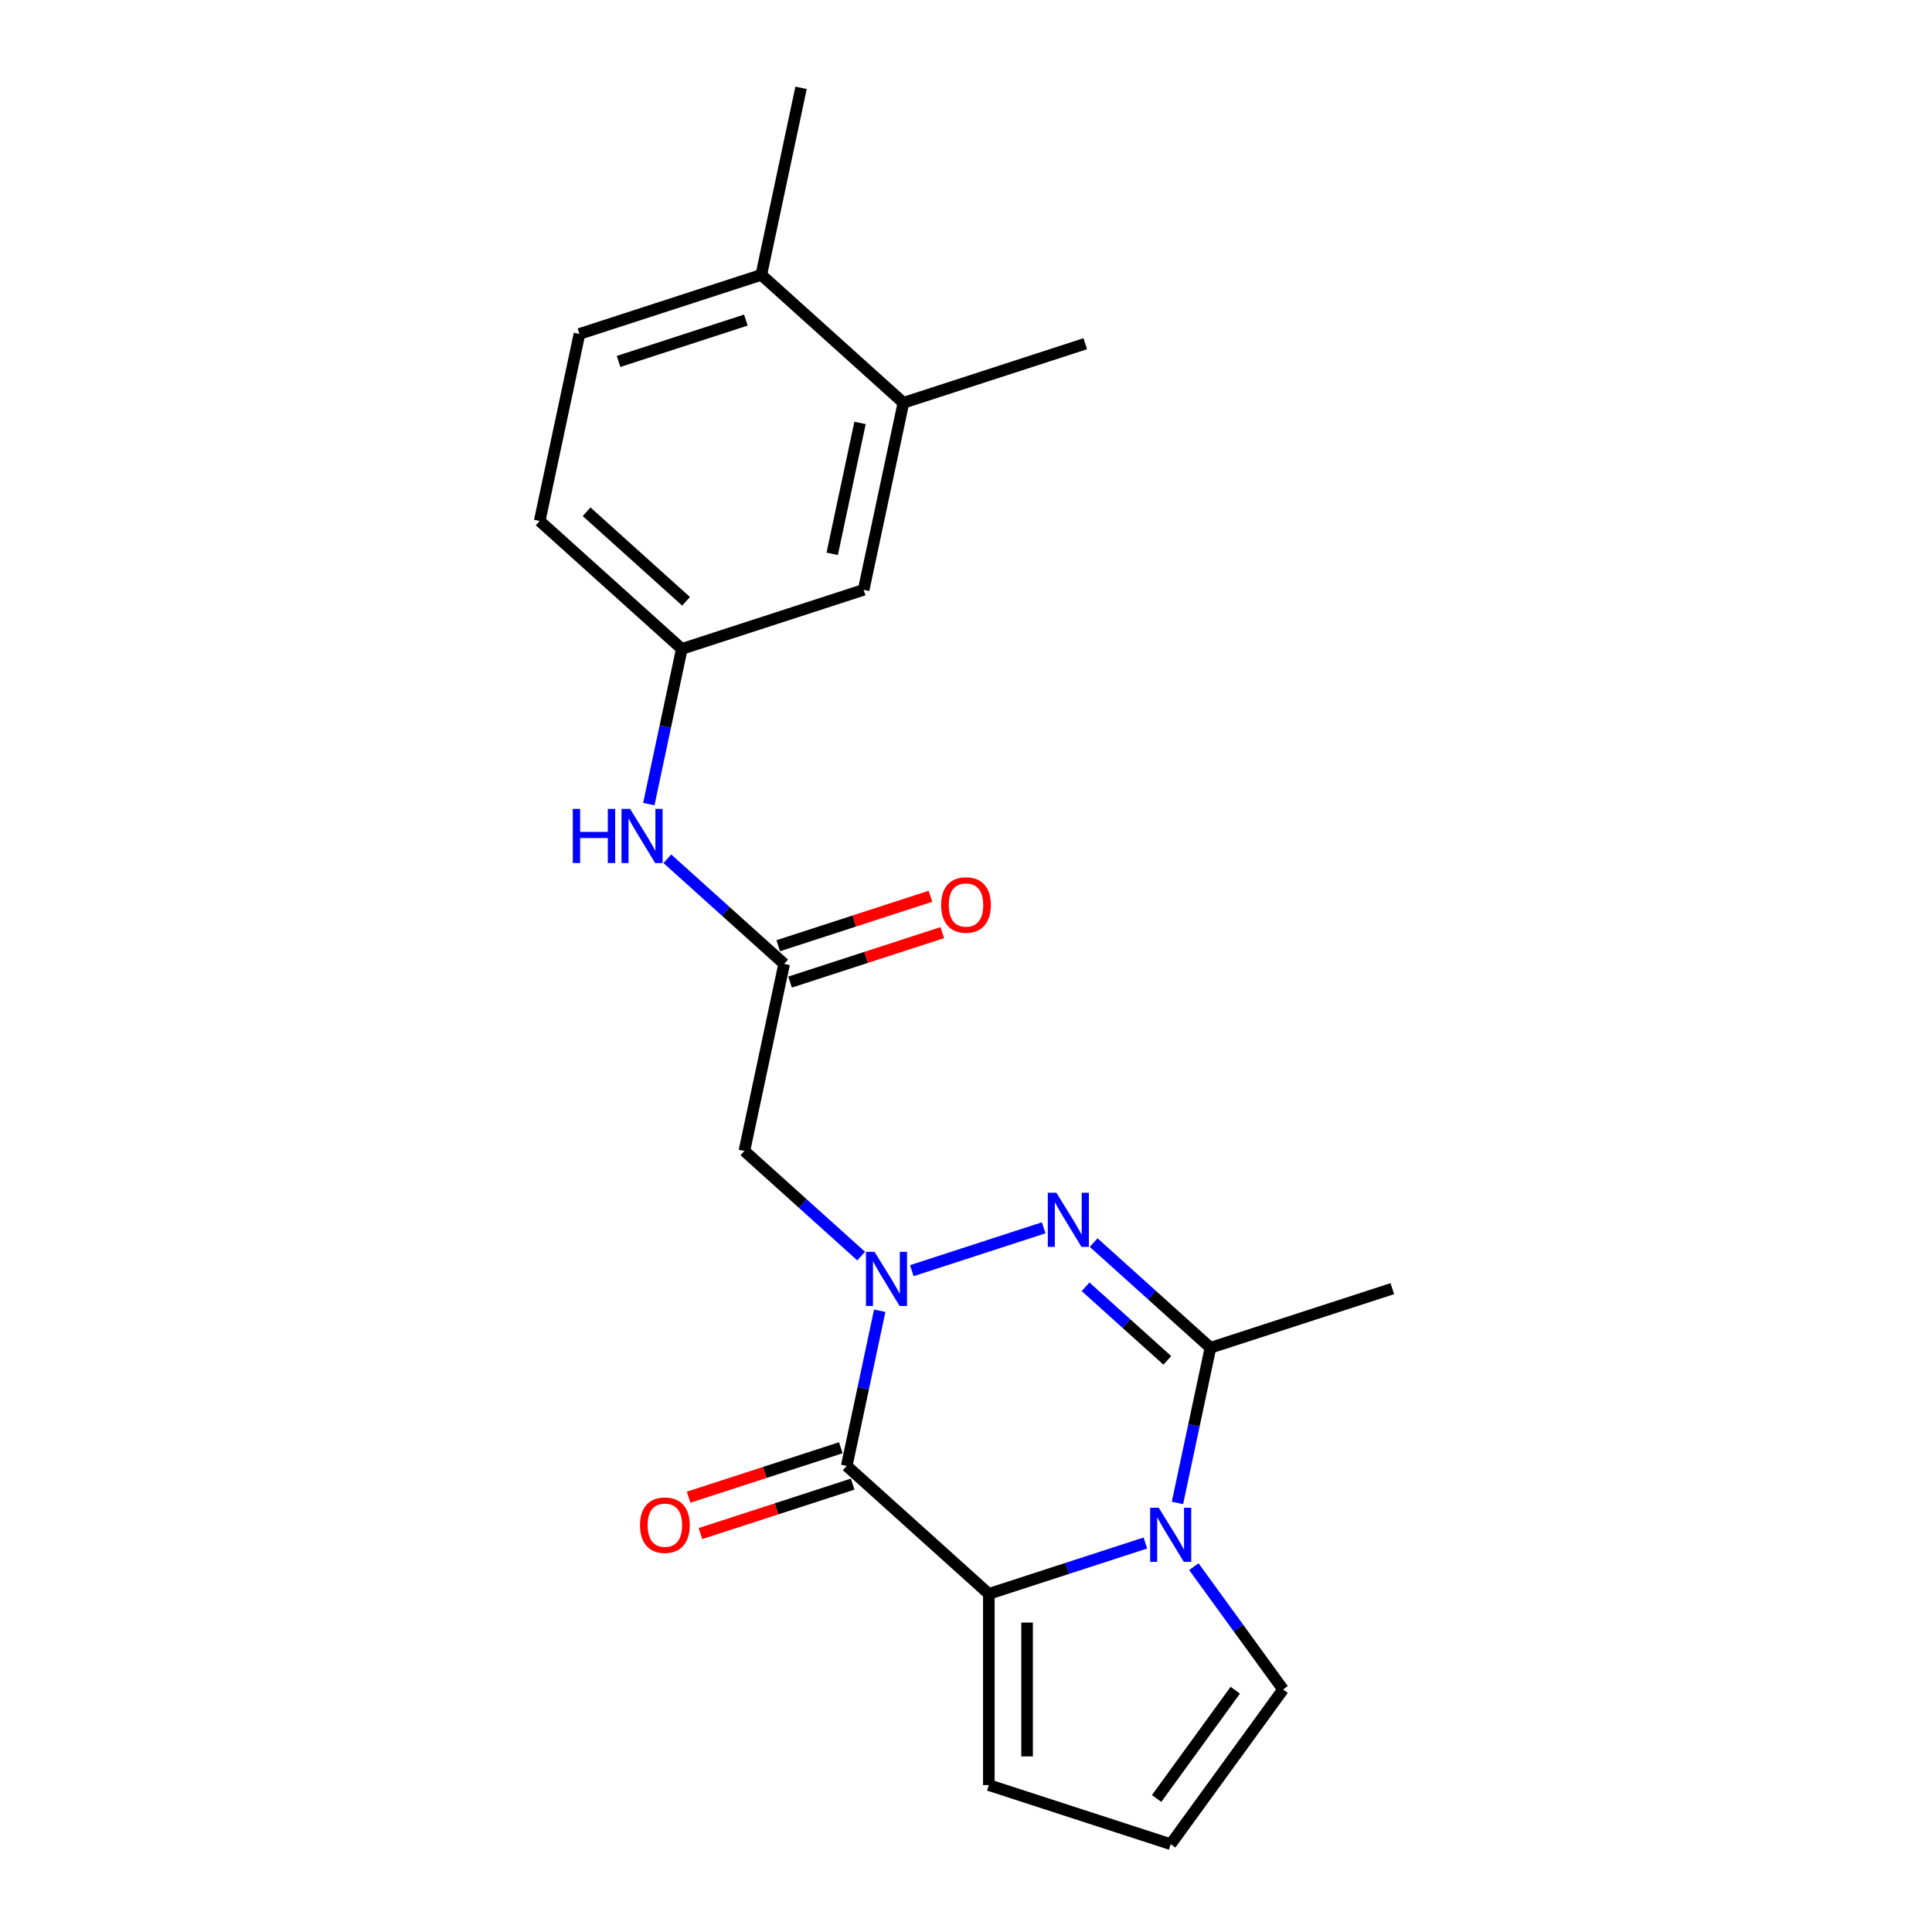 <?xml version='1.0' encoding='iso-8859-1'?>
<svg version='1.1' baseProfile='full'
              xmlns='http://www.w3.org/2000/svg'
                      xmlns:rdkit='http://www.rdkit.org/xml'
                      xmlns:xlink='http://www.w3.org/1999/xlink'
                  xml:space='preserve'
width='1000px' height='1000px' viewBox='0 0 1000 1000'>
<!-- END OF HEADER -->
<rect style='opacity:1.0;fill:#FFFFFF;stroke:none' width='1000' height='1000' x='0' y='0'> </rect>
<path class='bond-0' d='M 455.34,678.443 L 446.804,718.603' style='fill:none;fill-rule:evenodd;stroke:#0000FF;stroke-width:6px;stroke-linecap:butt;stroke-linejoin:miter;stroke-opacity:1' />
<path class='bond-0' d='M 446.804,718.603 L 438.267,758.763' style='fill:none;fill-rule:evenodd;stroke:#000000;stroke-width:6px;stroke-linecap:butt;stroke-linejoin:miter;stroke-opacity:1' />
<path class='bond-1' d='M 471.949,657.696 L 540.214,635.515' style='fill:none;fill-rule:evenodd;stroke:#0000FF;stroke-width:6px;stroke-linecap:butt;stroke-linejoin:miter;stroke-opacity:1' />
<path class='bond-5' d='M 445.741,650.155 L 415.518,622.942' style='fill:none;fill-rule:evenodd;stroke:#0000FF;stroke-width:6px;stroke-linecap:butt;stroke-linejoin:miter;stroke-opacity:1' />
<path class='bond-5' d='M 415.518,622.942 L 385.294,595.728' style='fill:none;fill-rule:evenodd;stroke:#000000;stroke-width:6px;stroke-linecap:butt;stroke-linejoin:miter;stroke-opacity:1' />
<path class='bond-3' d='M 438.267,758.763 L 511.818,824.989' style='fill:none;fill-rule:evenodd;stroke:#000000;stroke-width:6px;stroke-linecap:butt;stroke-linejoin:miter;stroke-opacity:1' />
<path class='bond-10' d='M 435.209,749.351 L 395.815,762.15' style='fill:none;fill-rule:evenodd;stroke:#000000;stroke-width:6px;stroke-linecap:butt;stroke-linejoin:miter;stroke-opacity:1' />
<path class='bond-10' d='M 395.815,762.15 L 356.421,774.95' style='fill:none;fill-rule:evenodd;stroke:#FF0000;stroke-width:6px;stroke-linecap:butt;stroke-linejoin:miter;stroke-opacity:1' />
<path class='bond-10' d='M 441.326,768.176 L 401.932,780.976' style='fill:none;fill-rule:evenodd;stroke:#000000;stroke-width:6px;stroke-linecap:butt;stroke-linejoin:miter;stroke-opacity:1' />
<path class='bond-10' d='M 401.932,780.976 L 362.538,793.776' style='fill:none;fill-rule:evenodd;stroke:#FF0000;stroke-width:6px;stroke-linecap:butt;stroke-linejoin:miter;stroke-opacity:1' />
<path class='bond-4' d='M 566.077,643.168 L 596.301,670.382' style='fill:none;fill-rule:evenodd;stroke:#0000FF;stroke-width:6px;stroke-linecap:butt;stroke-linejoin:miter;stroke-opacity:1' />
<path class='bond-4' d='M 596.301,670.382 L 626.524,697.595' style='fill:none;fill-rule:evenodd;stroke:#000000;stroke-width:6px;stroke-linecap:butt;stroke-linejoin:miter;stroke-opacity:1' />
<path class='bond-4' d='M 561.899,666.043 L 583.056,685.092' style='fill:none;fill-rule:evenodd;stroke:#0000FF;stroke-width:6px;stroke-linecap:butt;stroke-linejoin:miter;stroke-opacity:1' />
<path class='bond-4' d='M 583.056,685.092 L 604.212,704.141' style='fill:none;fill-rule:evenodd;stroke:#000000;stroke-width:6px;stroke-linecap:butt;stroke-linejoin:miter;stroke-opacity:1' />
<path class='bond-2' d='M 609.451,777.916 L 617.988,737.755' style='fill:none;fill-rule:evenodd;stroke:#0000FF;stroke-width:6px;stroke-linecap:butt;stroke-linejoin:miter;stroke-opacity:1' />
<path class='bond-2' d='M 617.988,737.755 L 626.524,697.595' style='fill:none;fill-rule:evenodd;stroke:#000000;stroke-width:6px;stroke-linecap:butt;stroke-linejoin:miter;stroke-opacity:1' />
<path class='bond-7' d='M 617.926,810.894 L 641.024,842.684' style='fill:none;fill-rule:evenodd;stroke:#0000FF;stroke-width:6px;stroke-linecap:butt;stroke-linejoin:miter;stroke-opacity:1' />
<path class='bond-7' d='M 641.024,842.684 L 664.121,874.475' style='fill:none;fill-rule:evenodd;stroke:#000000;stroke-width:6px;stroke-linecap:butt;stroke-linejoin:miter;stroke-opacity:1' />
<path class='bond-22' d='M 592.843,798.662 L 552.33,811.826' style='fill:none;fill-rule:evenodd;stroke:#0000FF;stroke-width:6px;stroke-linecap:butt;stroke-linejoin:miter;stroke-opacity:1' />
<path class='bond-22' d='M 552.33,811.826 L 511.818,824.989' style='fill:none;fill-rule:evenodd;stroke:#000000;stroke-width:6px;stroke-linecap:butt;stroke-linejoin:miter;stroke-opacity:1' />
<path class='bond-8' d='M 511.818,824.989 L 511.818,923.961' style='fill:none;fill-rule:evenodd;stroke:#000000;stroke-width:6px;stroke-linecap:butt;stroke-linejoin:miter;stroke-opacity:1' />
<path class='bond-8' d='M 531.613,839.835 L 531.613,909.115' style='fill:none;fill-rule:evenodd;stroke:#000000;stroke-width:6px;stroke-linecap:butt;stroke-linejoin:miter;stroke-opacity:1' />
<path class='bond-19' d='M 626.524,697.595 L 720.653,667.011' style='fill:none;fill-rule:evenodd;stroke:#000000;stroke-width:6px;stroke-linecap:butt;stroke-linejoin:miter;stroke-opacity:1' />
<path class='bond-6' d='M 385.294,595.728 L 405.872,498.919' style='fill:none;fill-rule:evenodd;stroke:#000000;stroke-width:6px;stroke-linecap:butt;stroke-linejoin:miter;stroke-opacity:1' />
<path class='bond-9' d='M 405.872,498.919 L 375.648,471.705' style='fill:none;fill-rule:evenodd;stroke:#000000;stroke-width:6px;stroke-linecap:butt;stroke-linejoin:miter;stroke-opacity:1' />
<path class='bond-9' d='M 375.648,471.705 L 345.425,444.492' style='fill:none;fill-rule:evenodd;stroke:#0000FF;stroke-width:6px;stroke-linecap:butt;stroke-linejoin:miter;stroke-opacity:1' />
<path class='bond-16' d='M 408.93,508.331 L 448.324,495.532' style='fill:none;fill-rule:evenodd;stroke:#000000;stroke-width:6px;stroke-linecap:butt;stroke-linejoin:miter;stroke-opacity:1' />
<path class='bond-16' d='M 448.324,495.532 L 487.718,482.732' style='fill:none;fill-rule:evenodd;stroke:#FF0000;stroke-width:6px;stroke-linecap:butt;stroke-linejoin:miter;stroke-opacity:1' />
<path class='bond-16' d='M 402.813,489.506 L 442.207,476.706' style='fill:none;fill-rule:evenodd;stroke:#000000;stroke-width:6px;stroke-linecap:butt;stroke-linejoin:miter;stroke-opacity:1' />
<path class='bond-16' d='M 442.207,476.706 L 481.601,463.906' style='fill:none;fill-rule:evenodd;stroke:#FF0000;stroke-width:6px;stroke-linecap:butt;stroke-linejoin:miter;stroke-opacity:1' />
<path class='bond-23' d='M 664.121,874.475 L 605.947,954.545' style='fill:none;fill-rule:evenodd;stroke:#000000;stroke-width:6px;stroke-linecap:butt;stroke-linejoin:miter;stroke-opacity:1' />
<path class='bond-23' d='M 639.381,874.851 L 598.659,930.9' style='fill:none;fill-rule:evenodd;stroke:#000000;stroke-width:6px;stroke-linecap:butt;stroke-linejoin:miter;stroke-opacity:1' />
<path class='bond-12' d='M 511.818,923.961 L 605.947,954.545' style='fill:none;fill-rule:evenodd;stroke:#000000;stroke-width:6px;stroke-linecap:butt;stroke-linejoin:miter;stroke-opacity:1' />
<path class='bond-13' d='M 335.826,416.204 L 344.362,376.044' style='fill:none;fill-rule:evenodd;stroke:#0000FF;stroke-width:6px;stroke-linecap:butt;stroke-linejoin:miter;stroke-opacity:1' />
<path class='bond-13' d='M 344.362,376.044 L 352.898,335.883' style='fill:none;fill-rule:evenodd;stroke:#000000;stroke-width:6px;stroke-linecap:butt;stroke-linejoin:miter;stroke-opacity:1' />
<path class='bond-11' d='M 467.604,208.49 L 447.027,305.299' style='fill:none;fill-rule:evenodd;stroke:#000000;stroke-width:6px;stroke-linecap:butt;stroke-linejoin:miter;stroke-opacity:1' />
<path class='bond-11' d='M 445.156,218.896 L 430.751,286.662' style='fill:none;fill-rule:evenodd;stroke:#000000;stroke-width:6px;stroke-linecap:butt;stroke-linejoin:miter;stroke-opacity:1' />
<path class='bond-20' d='M 467.604,208.49 L 561.733,177.906' style='fill:none;fill-rule:evenodd;stroke:#000000;stroke-width:6px;stroke-linecap:butt;stroke-linejoin:miter;stroke-opacity:1' />
<path class='bond-24' d='M 467.604,208.49 L 394.053,142.264' style='fill:none;fill-rule:evenodd;stroke:#000000;stroke-width:6px;stroke-linecap:butt;stroke-linejoin:miter;stroke-opacity:1' />
<path class='bond-14' d='M 352.898,335.883 L 447.027,305.299' style='fill:none;fill-rule:evenodd;stroke:#000000;stroke-width:6px;stroke-linecap:butt;stroke-linejoin:miter;stroke-opacity:1' />
<path class='bond-18' d='M 352.898,335.883 L 279.347,269.658' style='fill:none;fill-rule:evenodd;stroke:#000000;stroke-width:6px;stroke-linecap:butt;stroke-linejoin:miter;stroke-opacity:1' />
<path class='bond-18' d='M 355.111,311.239 L 303.625,264.882' style='fill:none;fill-rule:evenodd;stroke:#000000;stroke-width:6px;stroke-linecap:butt;stroke-linejoin:miter;stroke-opacity:1' />
<path class='bond-15' d='M 394.053,142.264 L 299.925,172.848' style='fill:none;fill-rule:evenodd;stroke:#000000;stroke-width:6px;stroke-linecap:butt;stroke-linejoin:miter;stroke-opacity:1' />
<path class='bond-15' d='M 386.051,165.677 L 320.161,187.086' style='fill:none;fill-rule:evenodd;stroke:#000000;stroke-width:6px;stroke-linecap:butt;stroke-linejoin:miter;stroke-opacity:1' />
<path class='bond-21' d='M 394.053,142.264 L 414.631,45.455' style='fill:none;fill-rule:evenodd;stroke:#000000;stroke-width:6px;stroke-linecap:butt;stroke-linejoin:miter;stroke-opacity:1' />
<path class='bond-17' d='M 299.925,172.848 L 279.347,269.658' style='fill:none;fill-rule:evenodd;stroke:#000000;stroke-width:6px;stroke-linecap:butt;stroke-linejoin:miter;stroke-opacity:1' />
<path  class='atom-0' d='M 452.649 647.939
L 461.834 662.785
Q 462.744 664.25, 464.209 666.902
Q 465.674 669.555, 465.753 669.713
L 465.753 647.939
L 469.475 647.939
L 469.475 675.968
L 465.634 675.968
L 455.777 659.737
Q 454.629 657.836, 453.401 655.659
Q 452.214 653.482, 451.857 652.809
L 451.857 675.968
L 448.215 675.968
L 448.215 647.939
L 452.649 647.939
' fill='#0000FF'/>
<path  class='atom-2' d='M 546.778 617.355
L 555.962 632.201
Q 556.873 633.666, 558.338 636.318
Q 559.802 638.971, 559.882 639.129
L 559.882 617.355
L 563.603 617.355
L 563.603 645.384
L 559.763 645.384
L 549.905 629.153
Q 548.757 627.252, 547.53 625.075
Q 546.342 622.898, 545.986 622.225
L 545.986 645.384
L 542.344 645.384
L 542.344 617.355
L 546.778 617.355
' fill='#0000FF'/>
<path  class='atom-3' d='M 599.751 780.39
L 608.936 795.236
Q 609.846 796.701, 611.311 799.353
Q 612.776 802.006, 612.855 802.164
L 612.855 780.39
L 616.576 780.39
L 616.576 808.419
L 612.736 808.419
L 602.879 792.188
Q 601.73 790.287, 600.503 788.11
Q 599.315 785.933, 598.959 785.26
L 598.959 808.419
L 595.317 808.419
L 595.317 780.39
L 599.751 780.39
' fill='#0000FF'/>
<path  class='atom-10' d='M 296.473 418.679
L 300.274 418.679
L 300.274 430.595
L 314.605 430.595
L 314.605 418.679
L 318.405 418.679
L 318.405 446.708
L 314.605 446.708
L 314.605 433.762
L 300.274 433.762
L 300.274 446.708
L 296.473 446.708
L 296.473 418.679
' fill='#0000FF'/>
<path  class='atom-10' d='M 326.125 418.679
L 335.31 433.524
Q 336.22 434.989, 337.685 437.642
Q 339.15 440.294, 339.229 440.453
L 339.229 418.679
L 342.95 418.679
L 342.95 446.708
L 339.11 446.708
L 329.253 430.476
Q 328.105 428.576, 326.877 426.398
Q 325.69 424.221, 325.333 423.548
L 325.333 446.708
L 321.691 446.708
L 321.691 418.679
L 326.125 418.679
' fill='#0000FF'/>
<path  class='atom-11' d='M 331.273 789.427
Q 331.273 782.697, 334.598 778.936
Q 337.924 775.175, 344.139 775.175
Q 350.355 775.175, 353.68 778.936
Q 357.005 782.697, 357.005 789.427
Q 357.005 796.236, 353.64 800.116
Q 350.275 803.956, 344.139 803.956
Q 337.963 803.956, 334.598 800.116
Q 331.273 796.276, 331.273 789.427
M 344.139 800.789
Q 348.415 800.789, 350.711 797.938
Q 353.047 795.048, 353.047 789.427
Q 353.047 783.924, 350.711 781.153
Q 348.415 778.342, 344.139 778.342
Q 339.863 778.342, 337.528 781.113
Q 335.232 783.884, 335.232 789.427
Q 335.232 795.088, 337.528 797.938
Q 339.863 800.789, 344.139 800.789
' fill='#FF0000'/>
<path  class='atom-17' d='M 487.134 468.414
Q 487.134 461.683, 490.459 457.923
Q 493.785 454.162, 500 454.162
Q 506.215 454.162, 509.541 457.923
Q 512.866 461.683, 512.866 468.414
Q 512.866 475.223, 509.501 479.103
Q 506.136 482.943, 500 482.943
Q 493.824 482.943, 490.459 479.103
Q 487.134 475.263, 487.134 468.414
M 500 479.776
Q 504.276 479.776, 506.572 476.925
Q 508.908 474.035, 508.908 468.414
Q 508.908 462.911, 506.572 460.14
Q 504.276 457.329, 500 457.329
Q 495.724 457.329, 493.389 460.1
Q 491.092 462.871, 491.092 468.414
Q 491.092 474.075, 493.389 476.925
Q 495.724 479.776, 500 479.776
' fill='#FF0000'/>
</svg>
